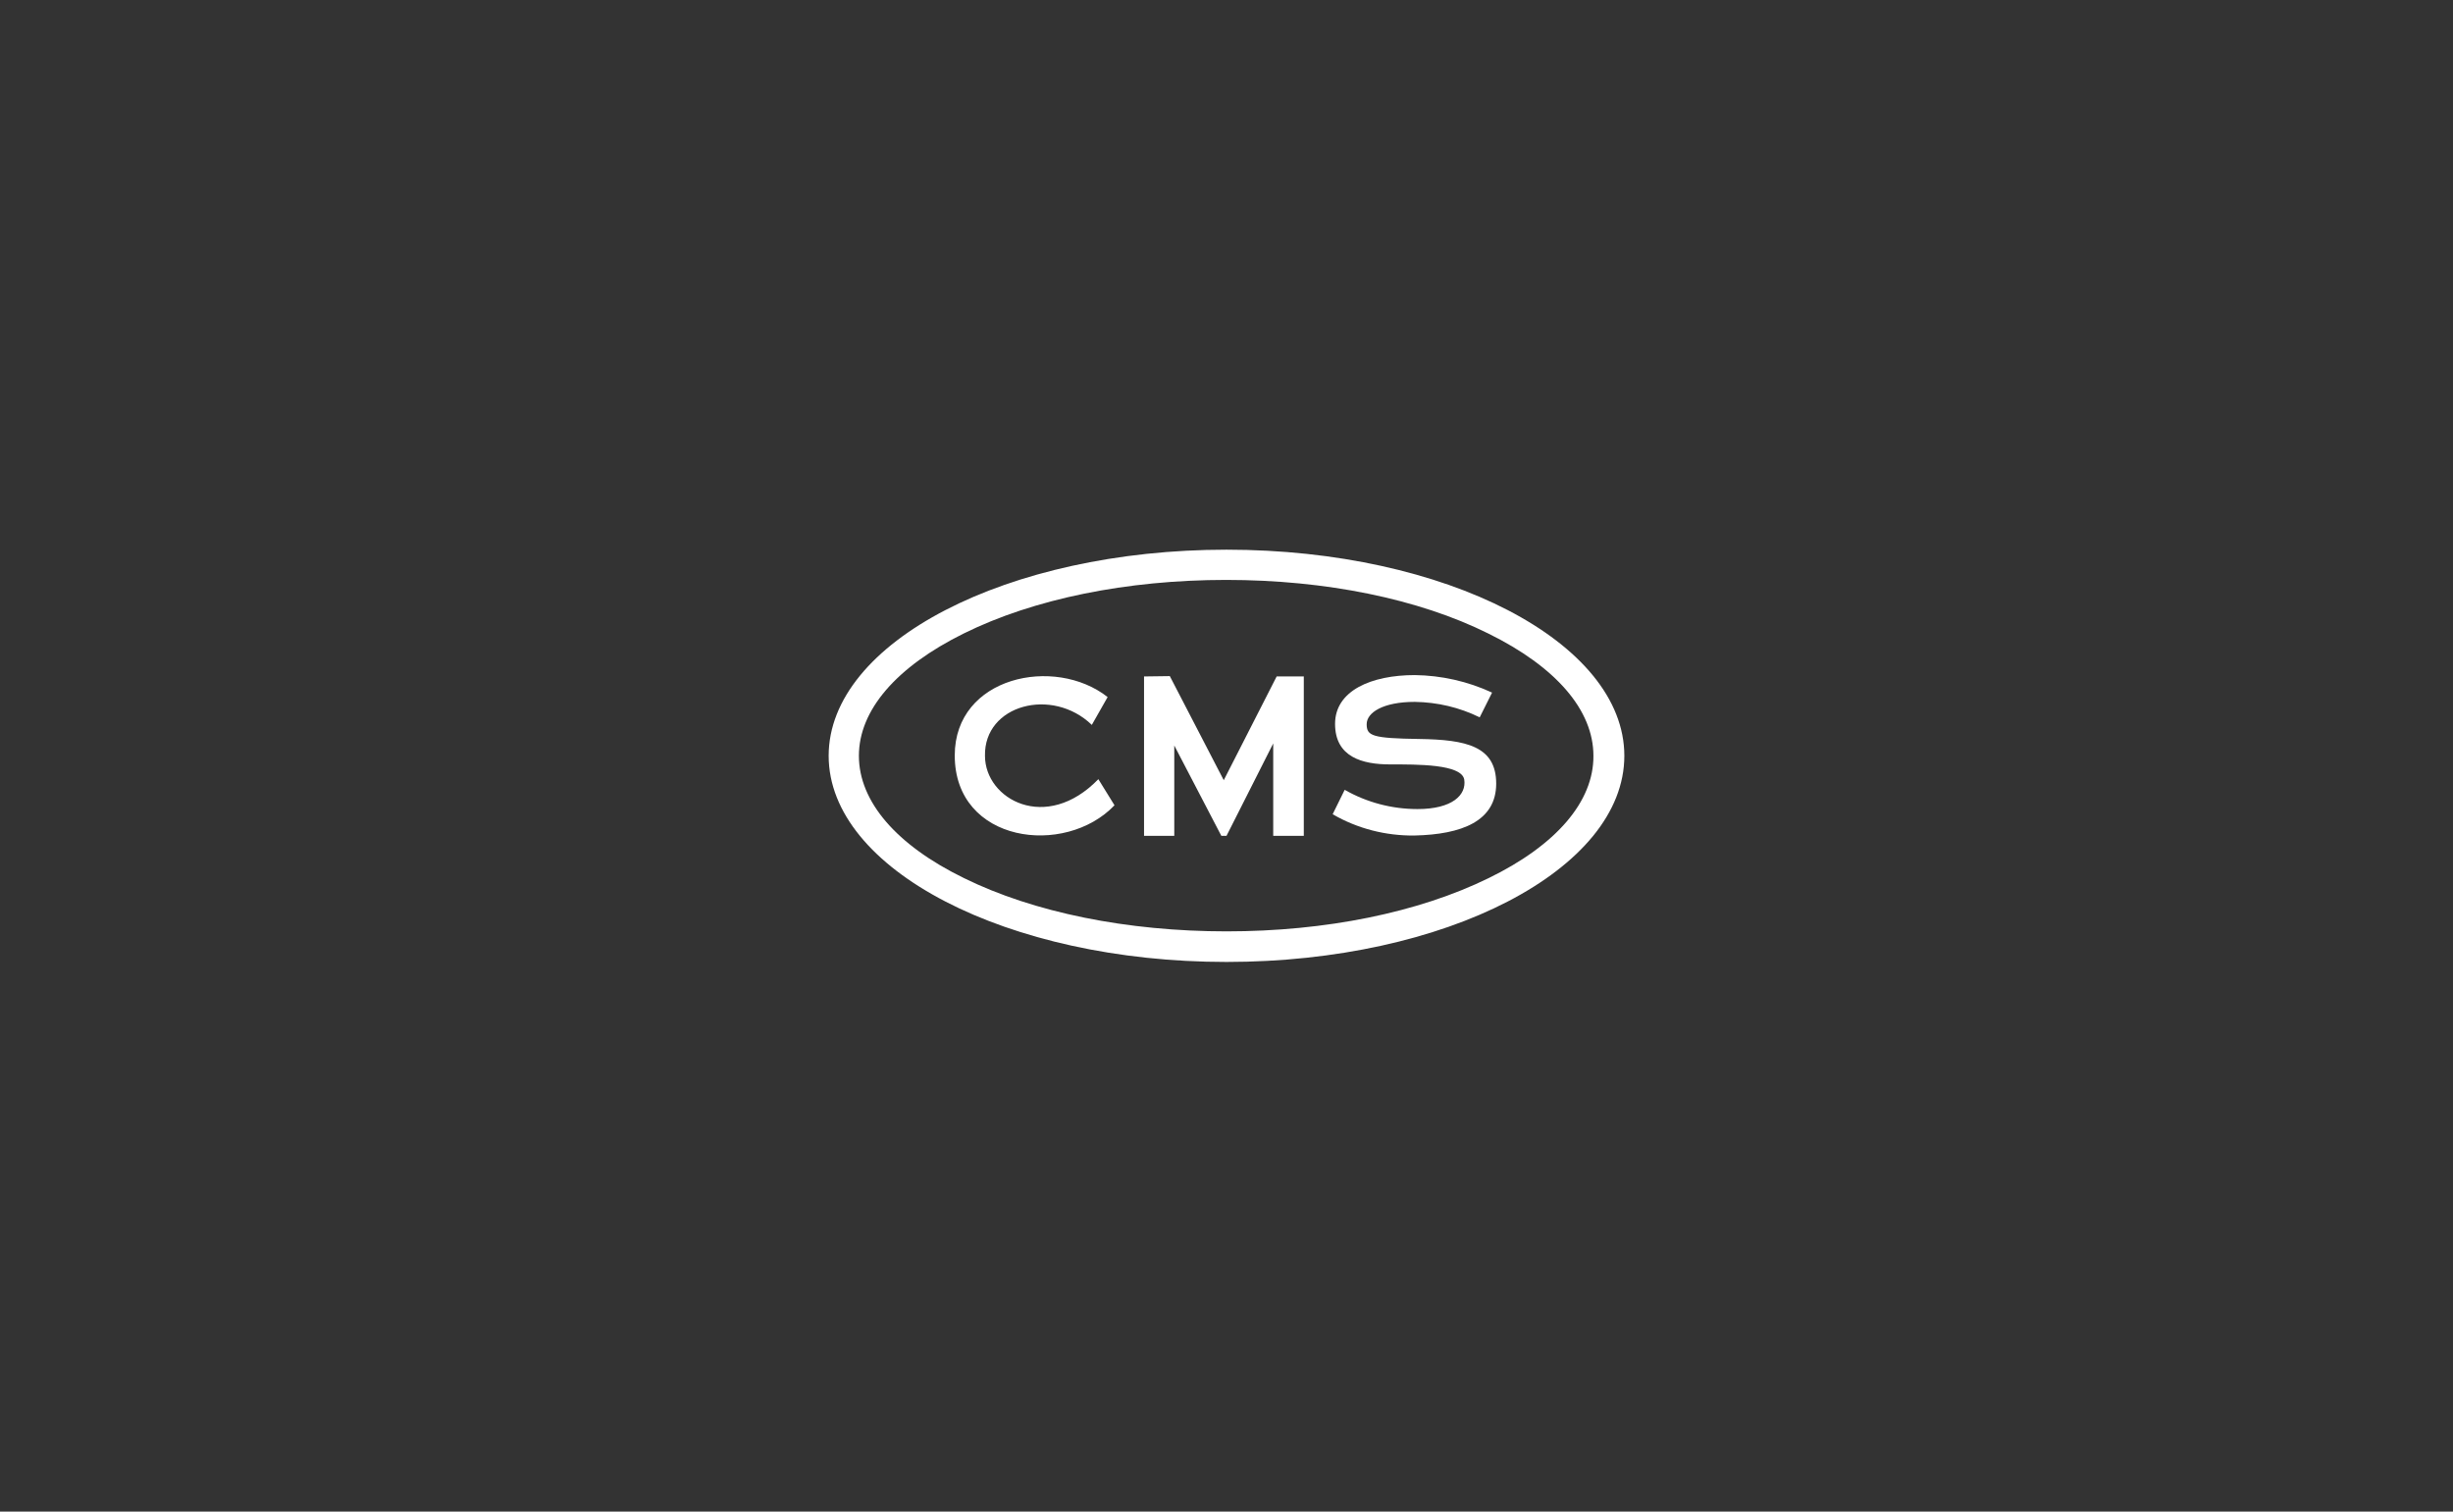 <?xml version="1.0" encoding="UTF-8"?> <svg xmlns="http://www.w3.org/2000/svg" xmlns:xlink="http://www.w3.org/1999/xlink" version="1.1" id="Layer_1" x="0px" y="0px" viewBox="0 0 714 440" style="enable-background:new 0 0 714 440;" xml:space="preserve"><rect x="0" y="0" width="714" height="440" fill="#333333" stroke="none"/> <style type="text/css"> .st0{fill:#FFFFFF;} </style> <g id="CMS_TM_White" transform="translate(115.807 60)"> <g id="Artwork" transform="translate(-115.807 -60)"> <g id="Group_6093"> <path id="Path_39048" class="st0" d="M357,160c-63.8,0-115.8,26.9-115.8,60c0,33.1,52,60,115.8,60c63.9,0,115.8-26.9,115.8-60 C472.8,186.9,420.9,160,357,160z M433.3,255.6c-20.4,10-47.4,15.5-76.3,15.5s-56.1-5.5-76.4-15.5C260.9,246,250,233.3,250,220 c0-13.3,10.9-25.9,30.5-35.6c20.4-10.1,47.5-15.6,76.4-15.6s56,5.5,76.3,15.6c19.7,9.7,30.6,22.3,30.6,35.6 C463.9,233.3,453,246,433.3,255.6L433.3,255.6z"></path> <path id="Path_39049" class="st0" d="M286.7,220c-0.3-14.9,19.6-20.1,31.1-9l4.6-8.1c-15.4-12.1-44.5-6-44.5,17 c0,25.5,32.1,29.6,46.5,14.5l-4.7-7.6C304.5,242.5,286.7,232.7,286.7,220z"></path> <path id="Path_39050" class="st0" d="M356.2,227.1l-15.7-30.3l-7.5,0.1v46.4h8.8v-26.3l13.7,26.3h1.5l13.6-26.9v26.9h8.9v-46.4 h-7.9L356.2,227.1z"></path> <path id="Path_39051" class="st0" d="M413.1,215.1c-13.7-0.2-15.3-0.9-15.3-4.3c0-3.4,4.8-6.5,14-6.5c6.6,0.1,13,1.6,18.9,4.5 l3.6-7.2c-7.1-3.3-14.8-5-22.5-5.1c-12.6,0-23.2,4.5-23.2,14.2s8,11.8,16,11.8c8,0,20.8-0.1,21.6,4.4c0.7,4.5-3.5,8.6-13.6,8.6 c-7.4,0-14.7-1.9-21.2-5.6l-3.5,7.1c7.2,4.2,15.5,6.3,23.8,6.2c13.8-0.3,23.8-4.2,23.8-15.1S426.8,215.3,413.1,215.1z"></path> </g> </g> </g> </svg> 